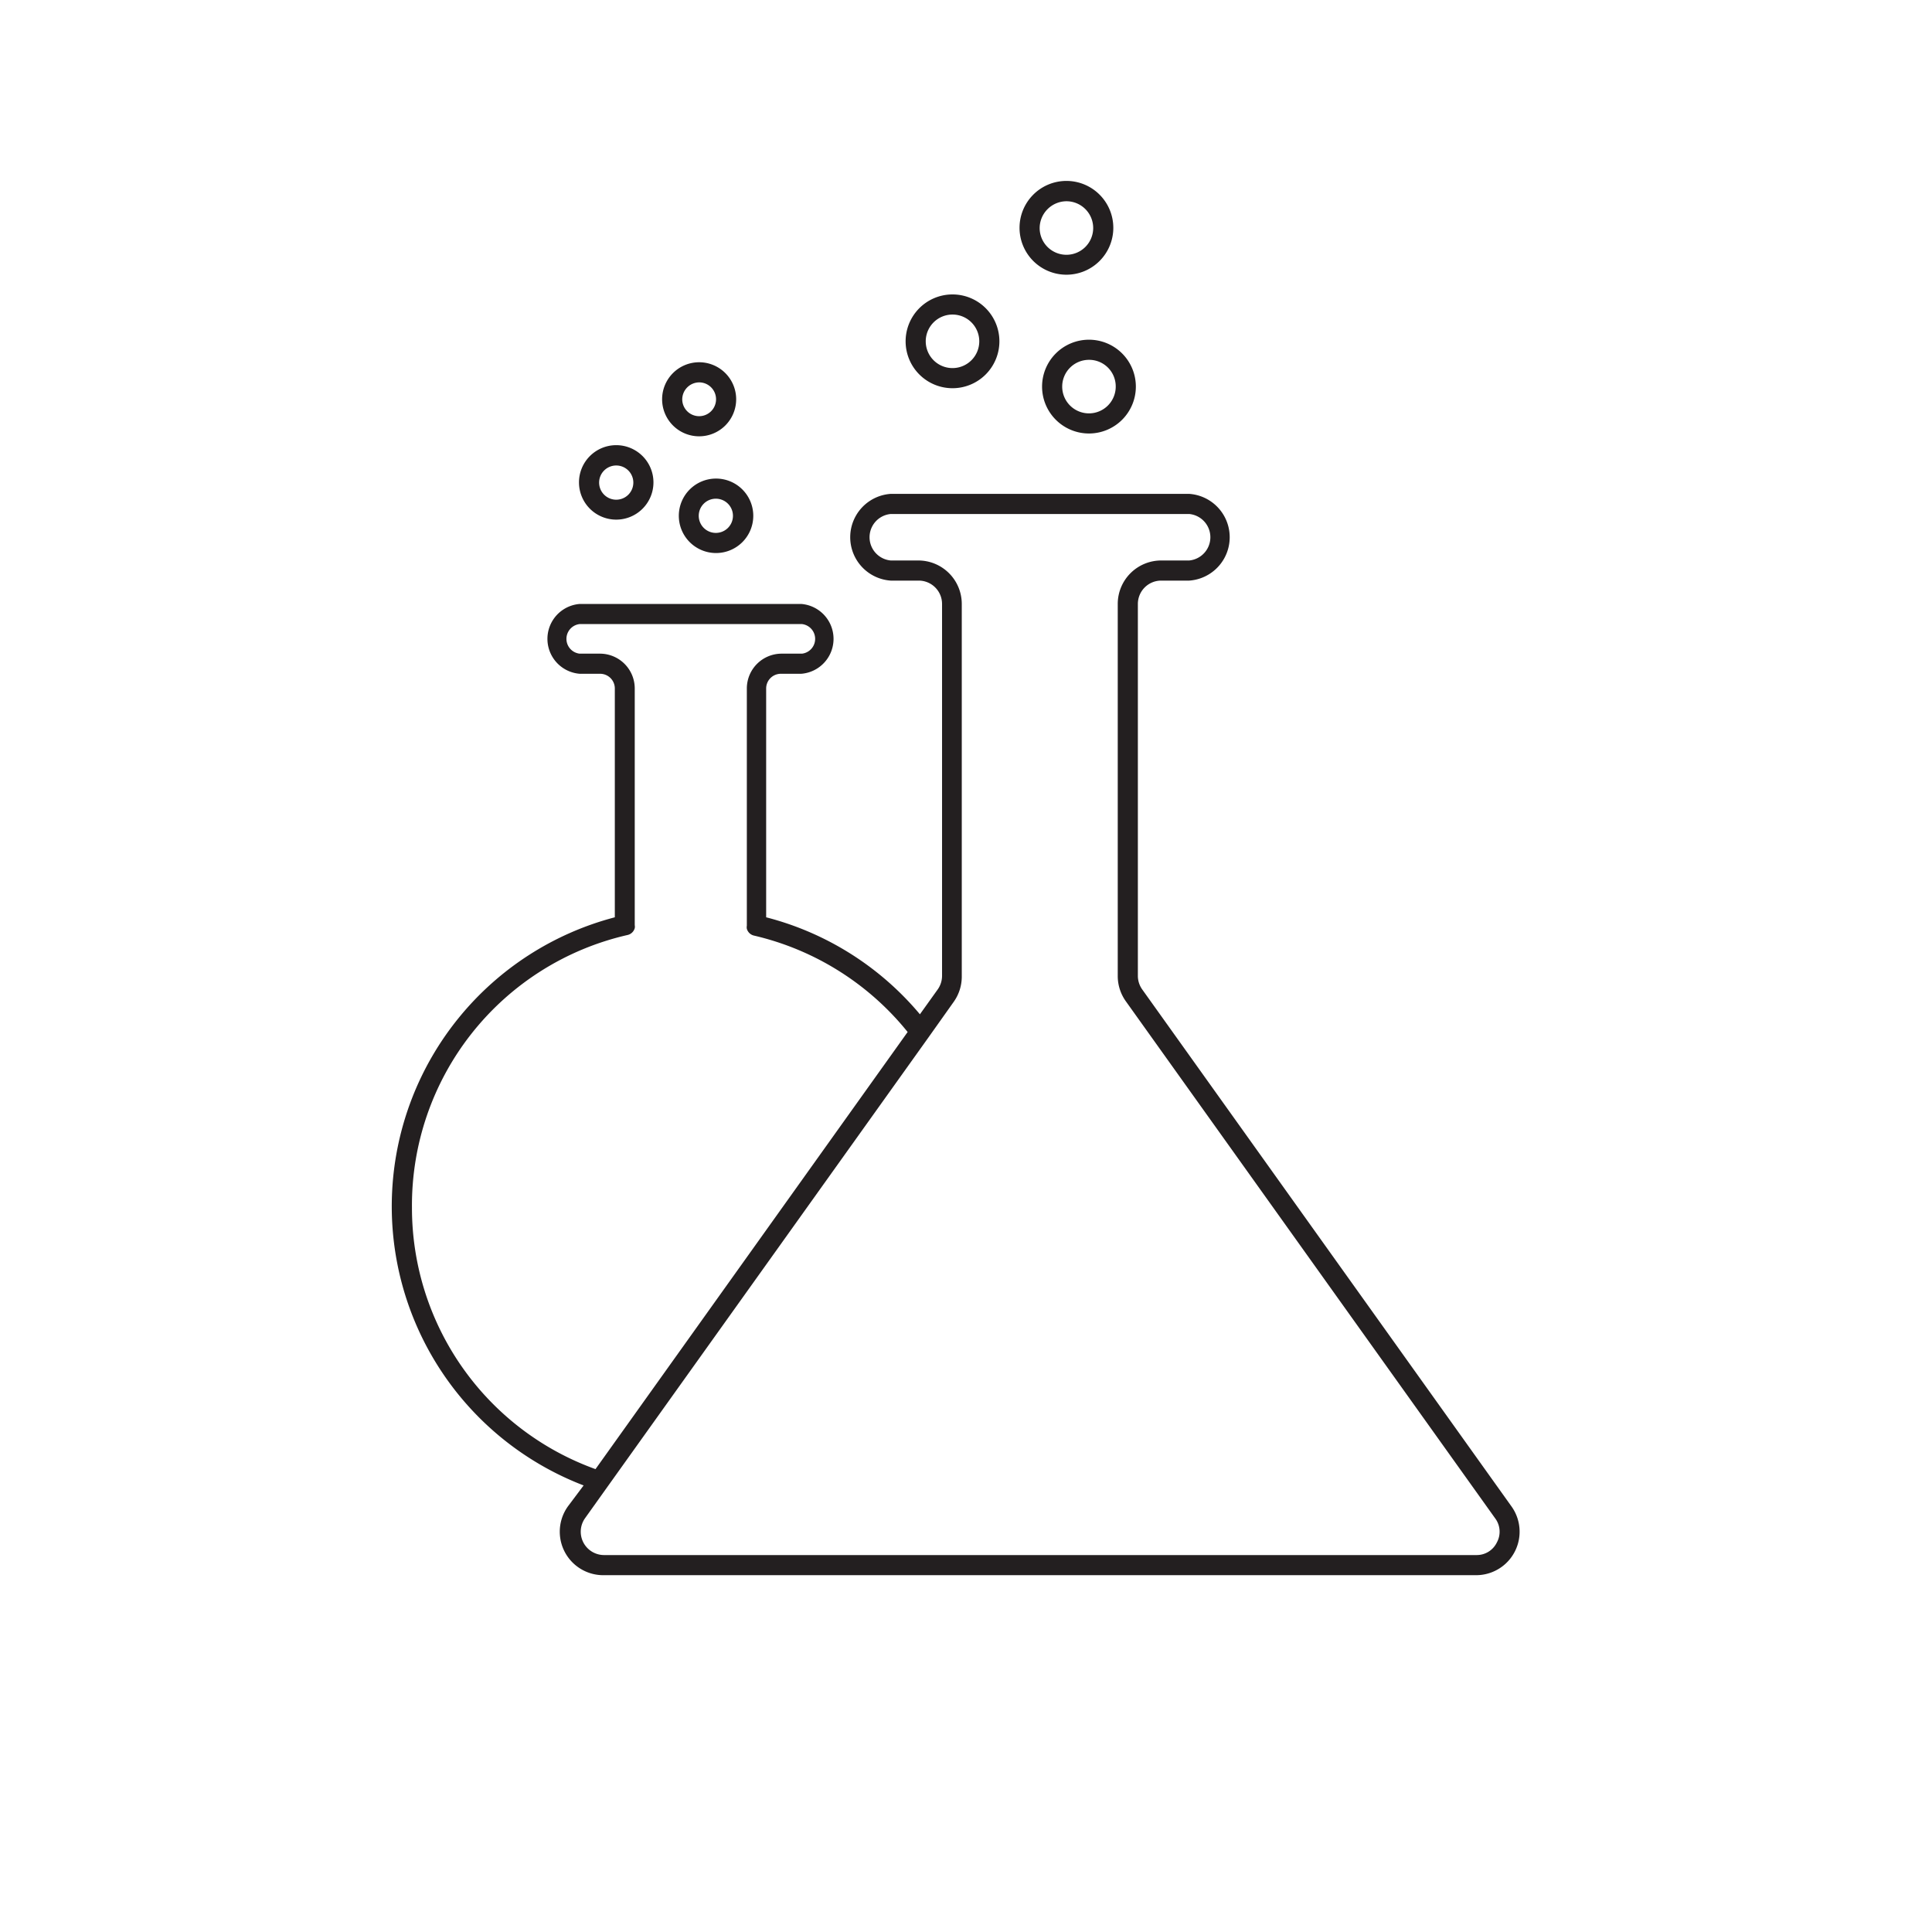 <?xml version="1.0" ?>
<svg width="800px" height="800px" viewBox="0 0 96 96" data-name="Your Icons" id="Your_Icons" xmlns="http://www.w3.org/2000/svg"><defs><style>.cls-1{fill:#231f20;}</style></defs><title/><path class="cls-1" d="M75.11,74.86,56.76,49.17a1.17,1.17,0,0,1-.22-.67V30a1.16,1.16,0,0,1,1.16-1.15h1.39a2.16,2.16,0,0,0,0-4.31H44.26a2.16,2.16,0,0,0,0,4.31h1.39A1.16,1.16,0,0,1,46.81,30V48.5a1.17,1.17,0,0,1-.22.67l-.88,1.23a14.77,14.77,0,0,0-7.64-4.82V34.2a.73.73,0,0,1,.74-.72h1a1.74,1.74,0,0,0,0-3.47h-11a1.74,1.74,0,0,0,0,3.47h1a.73.73,0,0,1,.74.72V45.58A14.85,14.85,0,0,0,29,73.81l-.75,1A2.16,2.16,0,0,0,30,78.27H73.36a2.16,2.16,0,0,0,1.75-3.41ZM20.47,60A13.78,13.78,0,0,1,31.18,46.46h0a.48.48,0,0,0,.36-.34.4.4,0,0,0,0-.15V34.2a1.73,1.73,0,0,0-1.74-1.72h-1a.74.74,0,0,1,0-1.47H39.85a.74.74,0,0,1,0,1.47h-1a1.73,1.73,0,0,0-1.74,1.72V46a.4.4,0,0,0,0,.15.48.48,0,0,0,.36.34h0a13.84,13.84,0,0,1,7.63,4.79L29.59,73A13.8,13.8,0,0,1,20.47,60ZM74.38,76.64a1.11,1.11,0,0,1-1,.63H30a1.16,1.16,0,0,1-.93-1.83l1.12-1.57,15.93-22.3s0,0,0,0l1.27-1.79a2.16,2.16,0,0,0,.4-1.25V30a2.16,2.16,0,0,0-2.16-2.15H44.26a1.16,1.16,0,0,1,0-2.31H59.09a1.16,1.16,0,0,1,0,2.31H57.7A2.16,2.16,0,0,0,55.54,30V48.5a2.16,2.16,0,0,0,.4,1.25L74.29,75.44A1.11,1.11,0,0,1,74.38,76.64Z"/><path class="cls-1" d="M51.78,19.21a2.33,2.33,0,1,0,2.33-2.33A2.33,2.33,0,0,0,51.78,19.21Zm3.66,0a1.33,1.33,0,1,1-1.33-1.33A1.32,1.32,0,0,1,55.44,19.21Z"/><path class="cls-1" d="M47.35,19.29A2.33,2.33,0,1,0,45,17,2.33,2.33,0,0,0,47.35,19.29Zm0-3.66A1.33,1.33,0,1,1,46,17,1.33,1.33,0,0,1,47.35,15.63Z"/><path class="cls-1" d="M53,13.65a2.33,2.33,0,1,0-2.34-2.33A2.33,2.33,0,0,0,53,13.65ZM53,10a1.33,1.33,0,1,1-1.34,1.33A1.34,1.34,0,0,1,53,10Z"/><path class="cls-1" d="M33.73,25.63a1.85,1.85,0,1,0,1.84-1.85A1.85,1.85,0,0,0,33.73,25.63Zm2.69,0a.85.85,0,1,1-.85-.85A.85.85,0,0,1,36.42,25.63Z"/><path class="cls-1" d="M30.62,25.82A1.85,1.85,0,1,0,28.77,24,1.85,1.85,0,0,0,30.62,25.82Zm0-2.69a.85.85,0,1,1-.85.84A.85.85,0,0,1,30.62,23.13Z"/><path class="cls-1" d="M34.75,21.68a1.84,1.84,0,1,0-1.85-1.84A1.84,1.84,0,0,0,34.75,21.68Zm0-2.68a.84.84,0,1,1-.85.84A.85.85,0,0,1,34.75,19Z"/></svg>